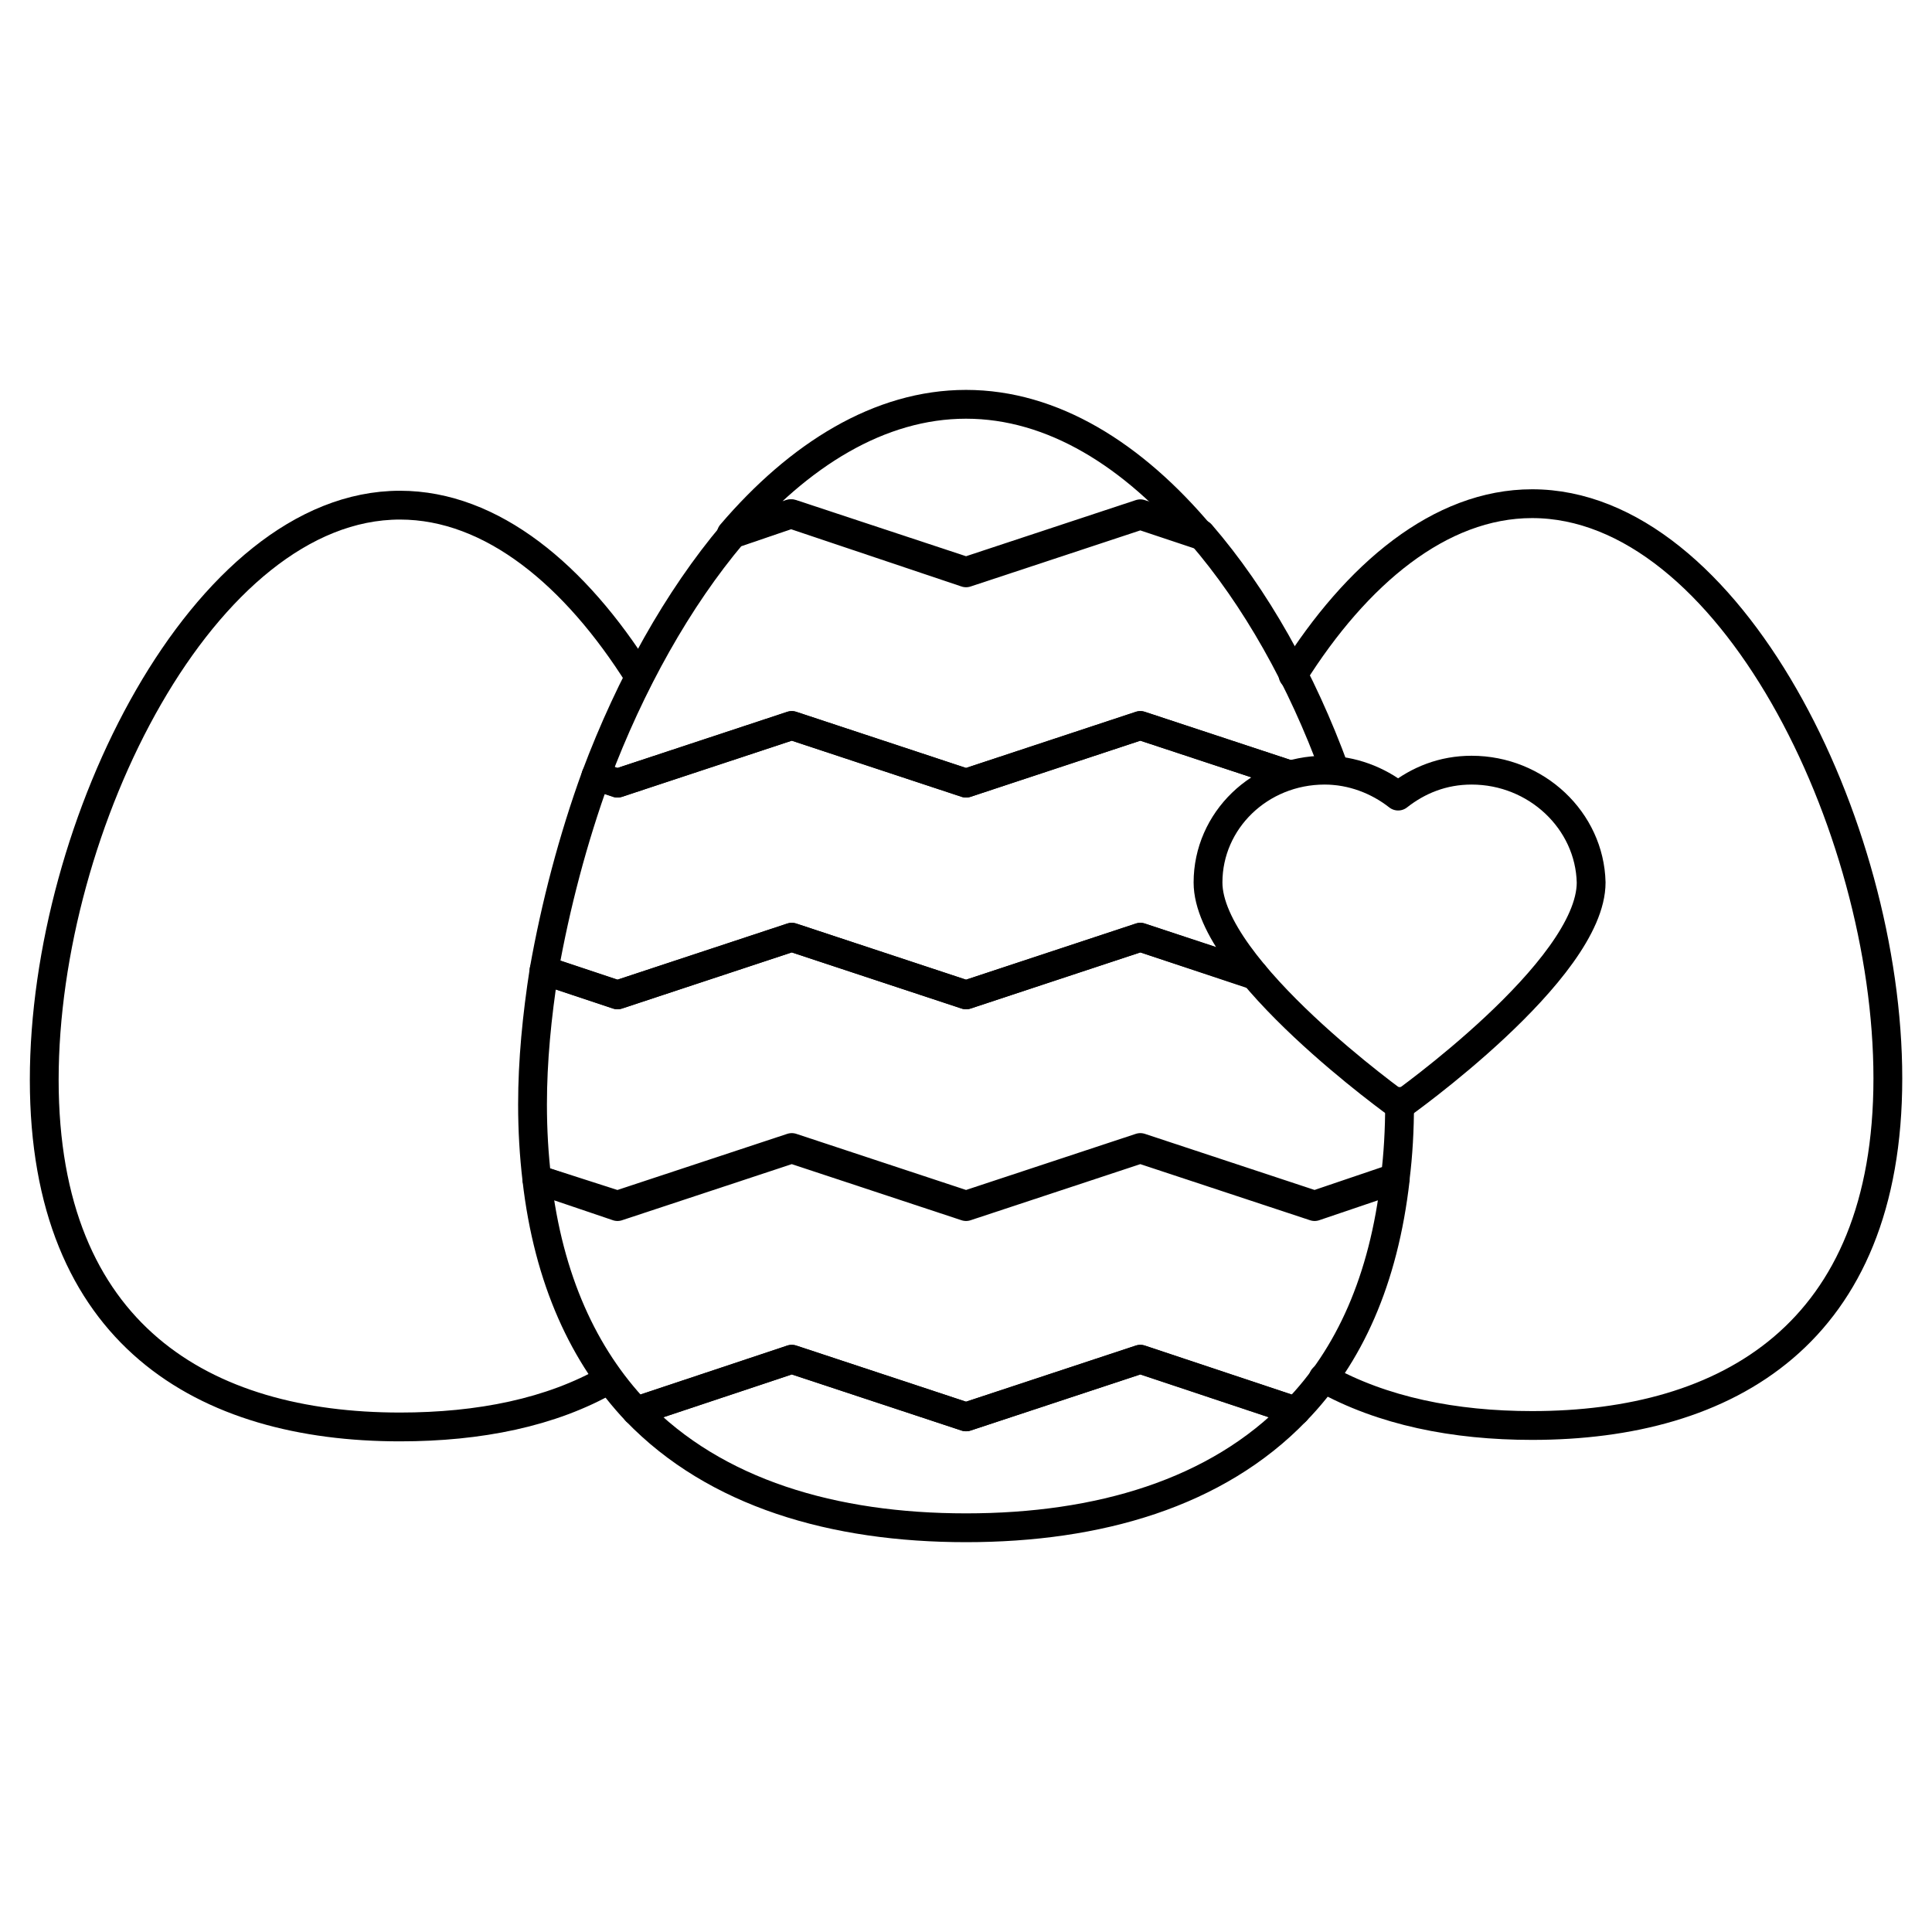 <?xml version="1.0" encoding="UTF-8"?>
<!-- Uploaded to: SVG Repo, www.svgrepo.com, Generator: SVG Repo Mixer Tools -->
<svg width="800px" height="800px" version="1.1" viewBox="144 144 512 512" xmlns="http://www.w3.org/2000/svg">
 <g fill="none" stroke="#000000" stroke-linecap="round" stroke-linejoin="round" stroke-miterlimit="10" stroke-width="2">
  <path transform="matrix(3.817 0 0 3.817 148.09 148.09)" d="m88.4 52.7-10.3-3.4-12.1 4-12.1-4-12.1 4-1.5-0.5c2.4-6.4 5.7-12.3 9.5-16.8l4.1-1.4 12.1 4 12.1-4 4.2 1.4c3.8 4.4 7 10.1 9.3 16.4"/>
  <path transform="matrix(3.817 0 0 3.817 148.09 148.09)" d="m66 97.3-12.1-4-10.8 3.6c5.5 5.7 13.7 8.1 22.9 8.1 9.2 0 17.4-2.4 22.9-8.1l-10.8-3.6z"/>
  <path transform="matrix(3.817 0 0 3.817 148.09 148.09)" d="m66 38.7 12.1-4 4.2 1.4c-4.701-5.6-10.301-9.101-16.301-9.101-6 0-11.6 3.5-16.3 9l4.1-1.4z"/>
  <path transform="matrix(3.817 0 0 3.817 148.09 148.09)" d="m86 66.6-7.9-2.601-12.099 4.001-12.1-4-12.1 4-5.1-1.7c-0.5 3.2-0.8 6.3-0.8 9.3 0 1.8 0.1 3.5 0.3 5.2l5.6 1.8 12.1-4 12.1 4 12.1-4 12.1 4 5.6-1.899c0.2-1.6 0.3-3.3 0.3-5.2v-0.1"/>
  <path transform="matrix(3.817 0 0 3.817 148.09 148.09)" d="m78.1 78.7-12.1 4-12.1-4-12.1 4-5.6-1.899c0.8 7 3.3 12.3 6.9 16.1l10.8-3.6 12.1 4 12.1-4 10.8 3.6c3.7-3.8 6.1-9.1 6.9-16.1l-5.6 1.899z"/>
  <path transform="matrix(3.817 0 0 3.817 148.09 148.09)" d="m88.4 52.7-10.3-3.4-12.1 4-12.1-4-12.1 4-1.5-0.5c-1.6 4.4-2.8 9-3.6 13.5l5.1 1.7 12.1-4 12.102 4.001 12.1-4 7.8 2.6"/>
  <path transform="matrix(3.817 0 0 3.817 148.09 148.09)" d="m88.7 45.799c4.4-7 10.2-11.9 16.6-11.9 13.7 0 24.7 22.3 24.7 39.9 0 17.7-11.1 24.1-24.7 24.1-5.4 0-10.4-1-14.5-3.3"/>
  <path transform="matrix(3.817 0 0 3.817 148.09 148.09)" d="m41.2 94.7c-4 2.3-9 3.3-14.5 3.3-13.6 0-24.7-6.4-24.7-24.099 0-17.701 11.1-39.9 24.7-39.9 6.4 0 12.2 4.9 16.6 11.9"/>
  <path transform="matrix(3.817 0 0 3.817 148.09 148.09)" d="m101.1 52.4c-2 0-3.7 0.7-5.1 1.8-1.4-1.1-3.2-1.8-5.1-1.8-4.5 0-8.1 3.5-8.1 7.8 0 6 13.3 15.5 13.3 15.5s13.3-9.4 13.3-15.5c-0.1-4.3-3.8-7.8-8.3-7.8z"/>
 </g>
</svg>